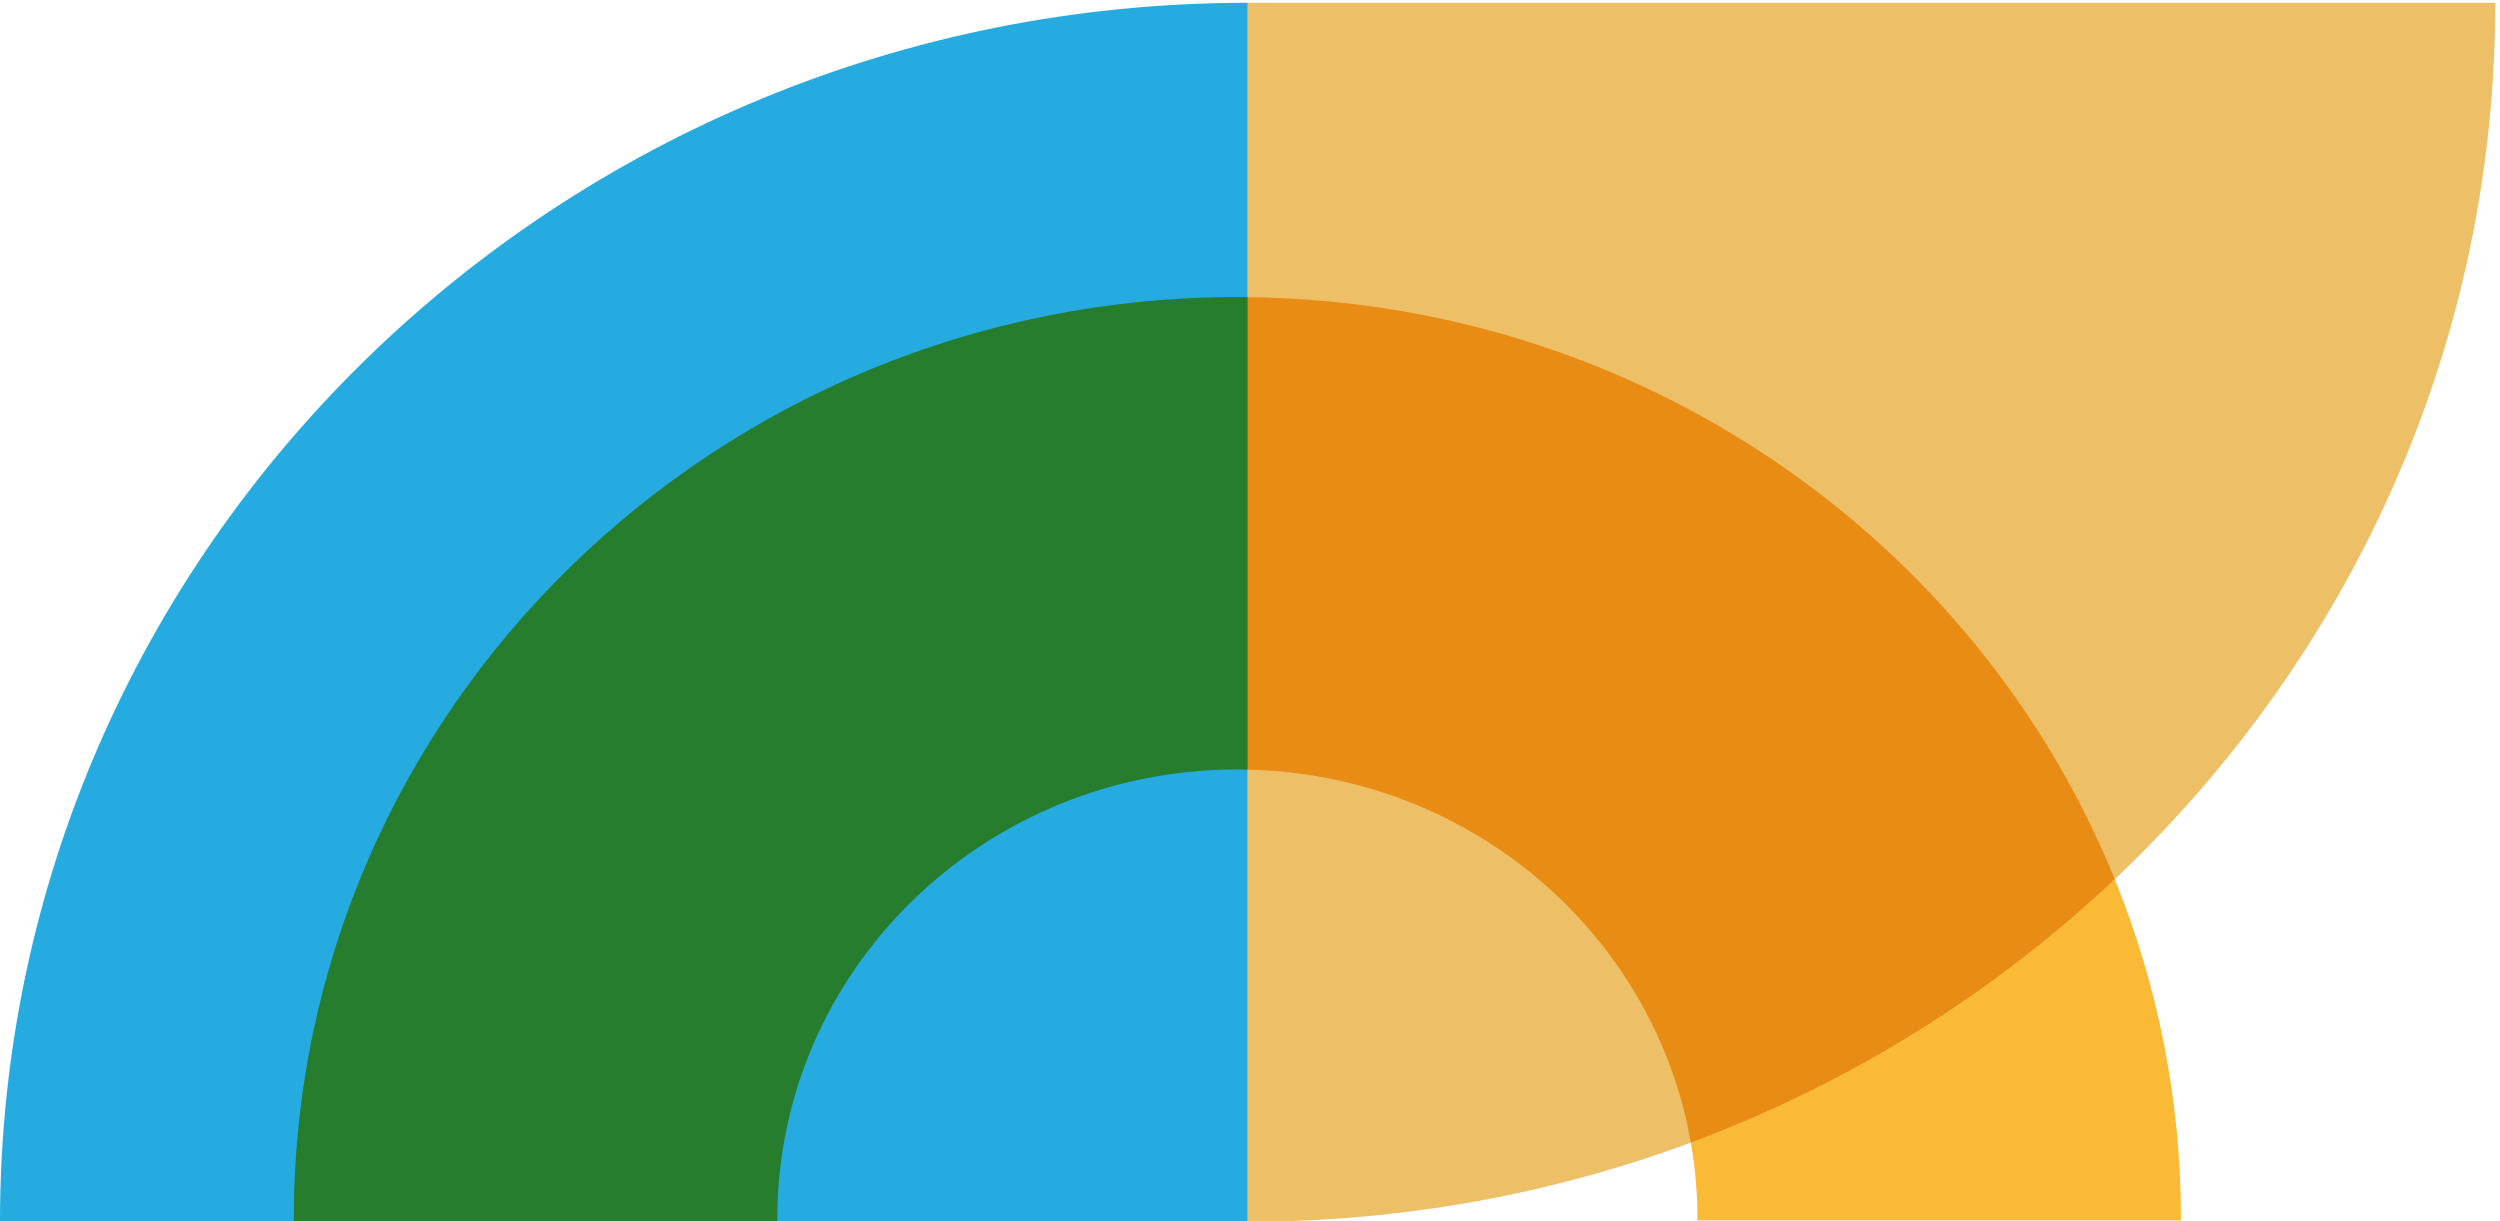<?xml version="1.0" encoding="UTF-8"?><svg xmlns="http://www.w3.org/2000/svg" xmlns:xlink="http://www.w3.org/1999/xlink" viewBox="0 0 412 201.23"><defs><style>.cls-1{fill:none;}.cls-2{fill:#faba36;}.cls-3{fill:#267d2e;}.cls-4{isolation:isolate;}.cls-5{mix-blend-mode:multiply;}.cls-6{clip-path:url(#clippath-1);}.cls-7{clip-path:url(#clippath-2);}.cls-8{fill:#e88c14;}.cls-9{fill:#26abe0;}.cls-10{fill:#edbf66;}.cls-11{clip-path:url(#clippath);}</style><clipPath id="clippath"><rect class="cls-1" y=".46" width="411.22" height="401.54"/></clipPath><clipPath id="clippath-1"><rect class="cls-1" y=".46" width="411.22" height="401.54"/></clipPath><clipPath id="clippath-2"><rect class="cls-1" x="-24" y="-38.55" width="459.22" height="441.55"/></clipPath></defs><g class="cls-4"><g id="nace-banner-art"><g class="cls-11"><g class="cls-6"><g class="cls-5"><g class="cls-7"><path class="cls-10" d="M205.61.46h205.61c0,110.95-92.05,200.88-205.61,200.88h0V.46Z"/><path class="cls-9" d="M205.61,201.34H0C0,90.39,92.05.46,205.61.46h0v200.88Z"/><path class="cls-2" d="M348.51,144.89c7.04,17.33,10.91,36.23,10.91,56v.22h-79.68v-.22c0-4.3-.37-8.5-1.09-12.6,26.3-9.77,50.01-24.65,69.86-43.41"/><path class="cls-8" d="M205.61,48.98c64.91.68,120.28,40.21,142.9,95.91-19.86,18.76-43.57,33.64-69.86,43.41-6.03-34.39-36.32-60.68-73.04-61.46V48.98Z"/><path class="cls-3" d="M203.92,48.97c.57,0,1.13,0,1.69,0v77.85c-.56-.01-1.13-.02-1.69-.02-41.88,0-75.82,33.17-75.82,74.08,0,.15,0,.3,0,.45H48.42c0-.15,0-.3,0-.45,0-83.91,69.62-151.93,155.5-151.93"/></g></g></g></g></g></g></svg>